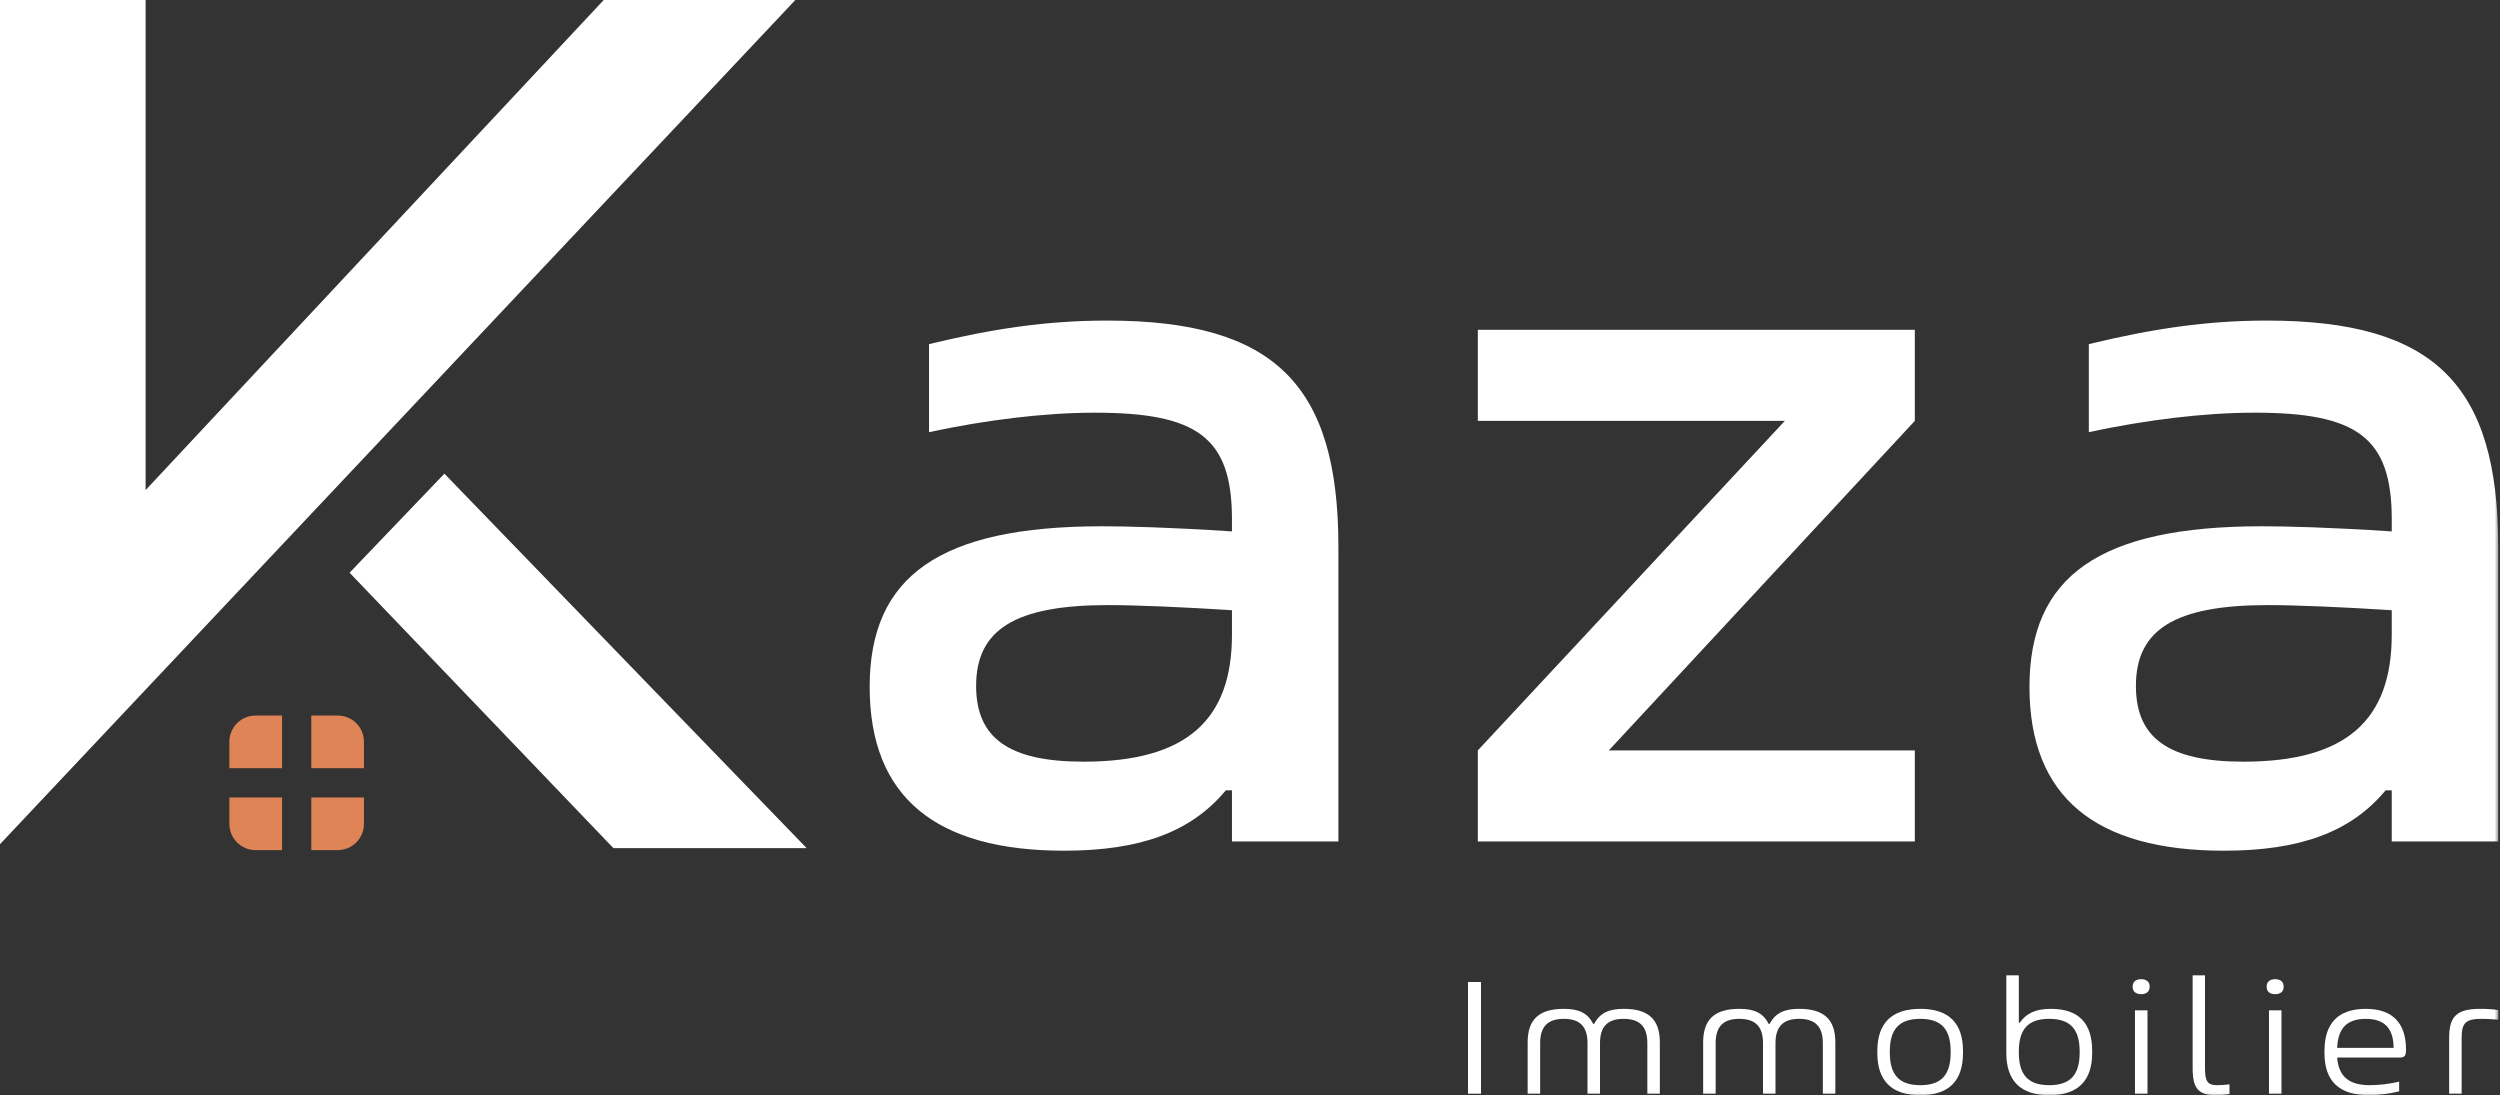 <svg width="687" height="301" viewBox="0 0 687 301" fill="none" xmlns="http://www.w3.org/2000/svg">
    <rect x="0" y="0" width="687" height="301" fill="#333333" stroke="none"/>
    <path d="M122.118 130.162L96.062 157.384L168.562 233.061H221.662L122.118 130.162Z" fill="white"/>
    <path d="M165.904 0L40.014 134.671V0H0V231.981L218.563 0H165.904Z" fill="white"/>
    <mask id="mask0_365_50" style="mask-type:luminance" maskUnits="userSpaceOnUse" x="0" y="0" width="687" height="301">
        <path d="M0 300.96H686.54V0H0V300.96Z" fill="white"/>
    </mask>
    <g mask="url(#mask0_365_50)">
        <path d="M367.792 150.248V231.243H338.542V217.179H336.855C327.292 228.713 313.235 233.773 292.42 233.773C257.265 233.773 238.985 219.152 238.985 188.773C238.985 158.394 258.108 144.622 302.825 144.622C309.573 144.622 321.385 144.904 338.541 146.032V142.655C338.541 120.155 328.979 113.407 300.856 113.407C287.077 113.407 271.047 115.376 255.297 118.753V94.566C272.733 90.346 287.64 88.096 304.233 88.096C350.355 88.096 367.791 105.813 367.791 150.248M297.764 209.309C326.164 209.309 338.542 197.776 338.542 174.434V167.684C325.325 166.841 312.106 166.278 304.514 166.278C278.921 166.278 268.237 173.03 268.237 188.494C268.237 202.839 277.237 209.309 297.764 209.309Z" fill="white"/>
    </g>
    <path d="M526.191 90.625V115.655L442.103 206.212H526.191V231.242H406.105V206.212L490.478 115.655H406.105V90.625H526.191Z" fill="white"/>
    <mask id="mask1_365_50" style="mask-type:luminance" maskUnits="userSpaceOnUse" x="0" y="0" width="687" height="301">
        <path d="M0 300.96H686.54V0H0V300.96Z" fill="white"/>
    </mask>
    <g mask="url(#mask1_365_50)">
        <path d="M686.506 150.248V231.243H657.249V217.179H655.567C646.005 228.713 631.949 233.773 611.132 233.773C575.979 233.773 557.699 219.152 557.699 188.773C557.699 158.394 576.822 144.622 621.538 144.622C628.288 144.622 640.1 144.904 657.254 146.032V142.655C657.249 120.158 647.693 113.403 619.571 113.403C605.792 113.403 589.762 115.372 574.01 118.749V94.566C591.449 90.345 606.349 88.096 622.949 88.096C669.071 88.096 686.506 105.813 686.506 150.248ZM616.478 209.309C644.881 209.309 657.249 197.776 657.249 174.435V167.685C644.038 166.841 630.818 166.278 623.228 166.278C597.635 166.278 586.949 173.03 586.949 188.494C586.949 202.839 595.949 209.309 616.478 209.309Z" fill="white"/>
    </g>
    <path d="M403.405 300.547H406.977V269.857H403.405V300.547Z" fill="white"/>
    <mask id="mask2_365_50" style="mask-type:luminance" maskUnits="userSpaceOnUse" x="0" y="0" width="687" height="301">
        <path d="M0 300.96H686.54V0H0V300.96Z" fill="white"/>
    </mask>
    <g mask="url(#mask2_365_50)">
        <path d="M429.741 277.23C433.864 277.23 436.291 278.375 437.803 281.353H438.078C439.635 278.375 442.108 277.23 446.186 277.23C452.874 277.23 456.125 280.025 456.125 286.437V300.547H452.69V286.62C452.69 281.995 450.49 279.978 446.19 279.978C441.89 279.978 439.681 281.995 439.681 286.62V300.547H436.246V286.62C436.246 281.995 434.046 279.978 429.741 279.978C425.436 279.978 423.235 281.995 423.235 286.62V300.547H419.799V286.437C419.799 280.025 423.053 277.23 429.741 277.23Z" fill="white"/>
        <path d="M477.968 277.23C482.091 277.23 484.518 278.375 486.03 281.353H486.305C487.862 278.375 490.335 277.23 494.413 277.23C501.101 277.23 504.354 280.025 504.354 286.437V300.547H500.917V286.62C500.917 281.995 498.717 279.978 494.417 279.978C490.117 279.978 487.908 281.995 487.908 286.62V300.547H484.473V286.62C484.473 281.995 482.273 279.978 477.968 279.978C473.663 279.978 471.462 281.995 471.462 286.62V300.547H468.026V286.437C468.026 280.025 471.28 277.23 477.968 277.23Z" fill="white"/>
        <path d="M527.707 277.23C535.585 277.23 539.434 281.216 539.434 288.82V289.369C539.434 296.975 535.585 300.959 527.707 300.959C519.782 300.959 515.89 296.975 515.89 289.369V288.82C515.89 281.216 519.782 277.23 527.707 277.23ZM527.707 298.21C533.525 298.21 536.044 295.323 536.044 289.232V288.957C536.044 282.866 533.525 279.979 527.707 279.979C521.843 279.979 519.323 282.866 519.323 288.957V289.23C519.323 295.321 521.842 298.208 527.707 298.208" fill="white"/>
        <path d="M563.111 300.959C555.232 300.959 551.336 296.975 551.336 289.369V268.023H554.773V281.033H555.046C556.786 278.558 559.169 277.233 563.612 277.233C571.212 277.233 574.927 281.126 574.927 288.823V289.372C574.927 296.978 571.034 300.962 563.11 300.962M563.11 298.214C568.972 298.214 571.492 295.327 571.492 289.236V288.957C571.492 282.865 568.968 279.974 563.111 279.974C557.293 279.974 554.774 282.861 554.774 288.952V289.227C554.774 295.318 557.293 298.205 563.111 298.205" fill="white"/>
        <path d="M586.052 271.093C586.052 269.857 586.878 269.078 588.388 269.078C589.898 269.078 590.725 269.857 590.725 271.093V271.185C590.725 272.422 589.899 273.2 588.389 273.2C586.879 273.2 586.052 272.423 586.052 271.185V271.093ZM590.128 300.547H586.691V277.643H590.128V300.547Z" fill="white"/>
        <path d="M612.663 297.981V300.637C611.439 300.862 610.196 300.969 608.952 300.958C604.052 300.958 602.539 299.035 602.539 293.539V268.023H605.93V293.539C605.93 297.386 606.754 298.21 609.365 298.21C610.468 298.193 611.569 298.117 612.665 297.981" fill="white"/>
        <path d="M622.875 271.093C622.875 269.857 623.699 269.078 625.211 269.078C626.723 269.078 627.548 269.857 627.548 271.093V271.185C627.548 272.422 626.722 273.2 625.212 273.2C623.702 273.2 622.875 272.423 622.875 271.185V271.093ZM626.951 300.547H623.516V277.643H626.951V300.547Z" fill="white"/>
        <path d="M659.472 290.608H642.249C642.661 295.785 645.449 298.208 651.227 298.208C653.941 298.185 656.645 297.862 659.289 297.246V299.904C656.577 300.584 653.793 300.938 650.998 300.96C642.707 300.96 638.767 297.02 638.767 289.37V288.822C638.767 281.222 642.478 277.232 650.128 277.232C657.547 277.232 661.168 281.218 661.168 288.408C661.168 290.008 660.893 290.608 659.468 290.608M657.768 287.95C657.729 282.729 655.394 279.98 650.129 279.98C644.952 279.98 642.479 282.545 642.25 287.95H657.768Z" fill="white"/>
        <path d="M676.46 285.247V300.547H673.024V285.247C673.024 279.292 675.087 277.231 681.59 277.231C683.245 277.221 684.898 277.328 686.538 277.551V280.209C685.027 280.071 683.149 279.98 682.094 279.98C677.653 279.98 676.46 280.947 676.46 285.247Z" fill="white"/>
        <path d="M63.032 219.139V226.422C63.032 227.366 63.218 228.3 63.579 229.172C63.941 230.044 64.47 230.837 65.138 231.504C65.805 232.171 66.598 232.701 67.47 233.062C68.342 233.423 69.277 233.609 70.221 233.609H77.507V219.139H63.032Z" fill="#DE8456"/>
        <path d="M100.012 211.098V203.816C100.012 202.872 99.826 201.937 99.465 201.065C99.104 200.192 98.574 199.4 97.907 198.732C97.239 198.065 96.446 197.535 95.574 197.174C94.702 196.813 93.767 196.627 92.823 196.627H85.546V211.098H100.012Z" fill="#DE8456"/>
        <path d="M77.506 196.629H70.22C68.313 196.629 66.485 197.386 65.136 198.735C63.788 200.083 63.031 201.911 63.031 203.818V211.101H77.506V196.629Z" fill="#DE8456"/>
        <path d="M85.545 233.609H92.824C93.768 233.609 94.703 233.422 95.575 233.061C96.447 232.7 97.239 232.17 97.906 231.503C98.574 230.835 99.103 230.043 99.464 229.17C99.825 228.298 100.011 227.364 100.011 226.42V219.139H85.545V233.609Z" fill="#DE8456"/>
    </g>
</svg>
